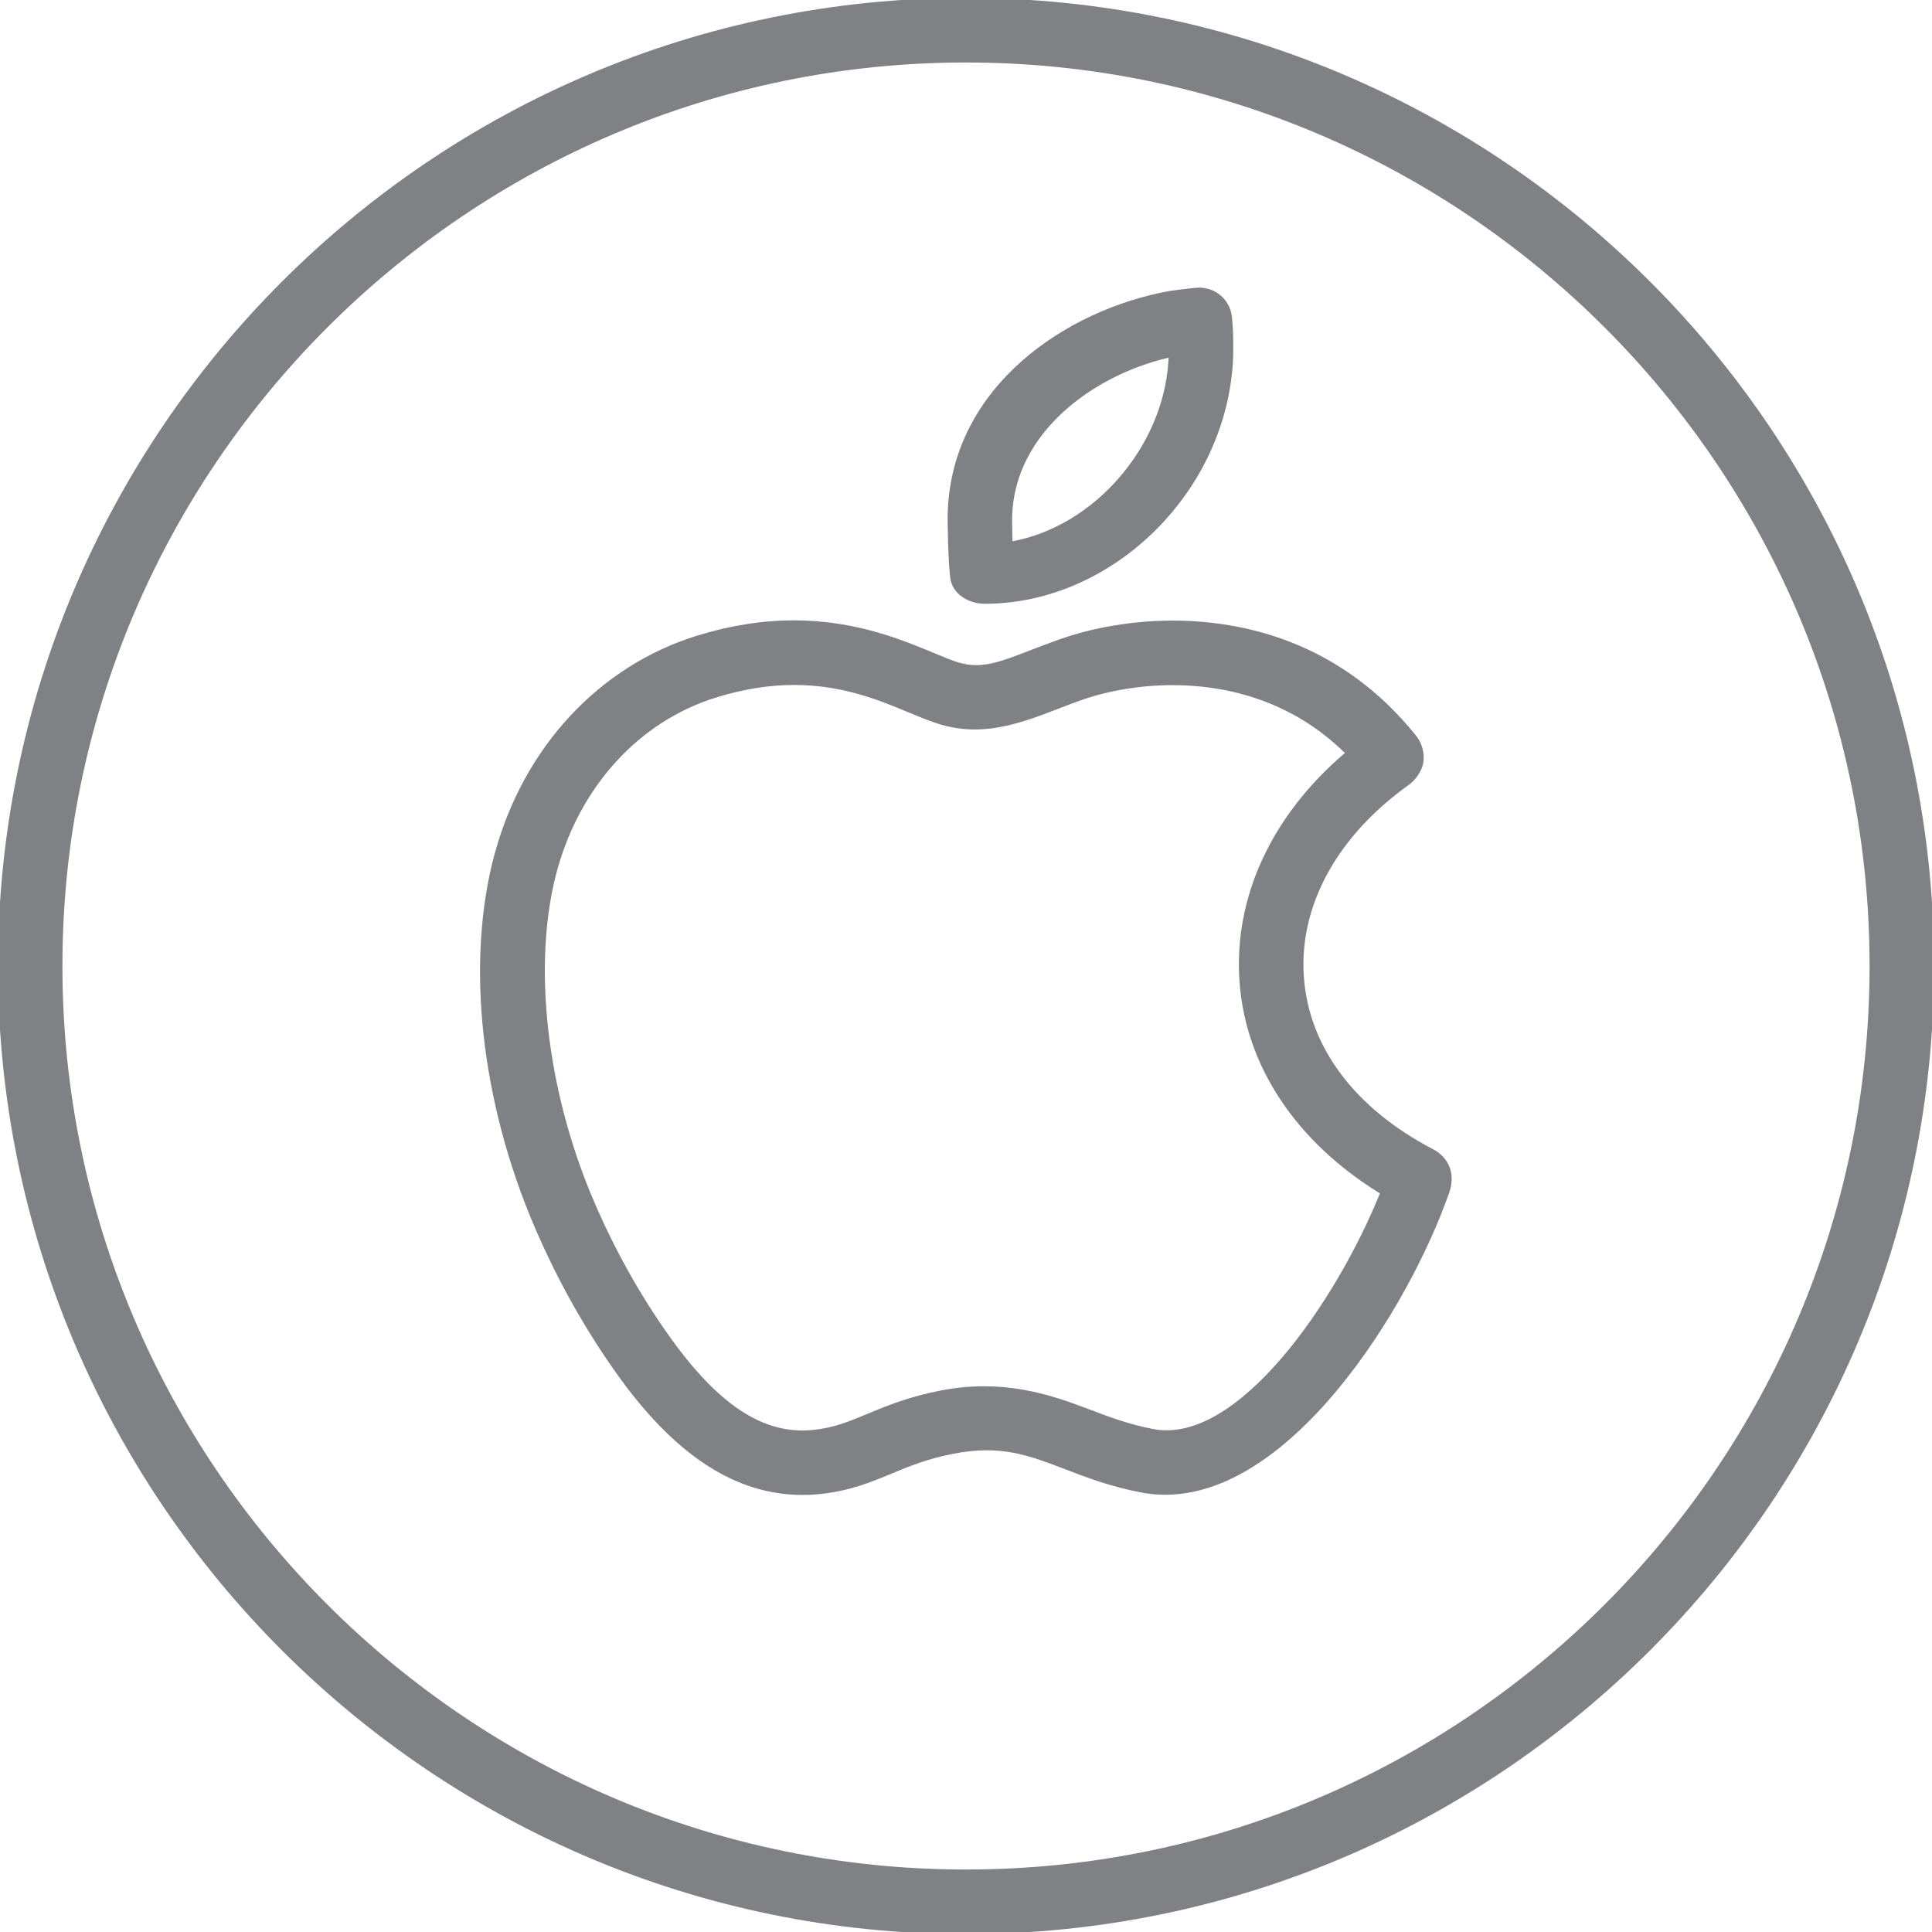 <?xml version="1.0" encoding="utf-8"?>

<!DOCTYPE svg PUBLIC "-//W3C//DTD SVG 1.1//EN" "http://www.w3.org/Graphics/SVG/1.1/DTD/svg11.dtd">
<!-- Uploaded to: SVG Repo, www.svgrepo.com, Generator: SVG Repo Mixer Tools -->
<svg version="1.1" id="Layer_1" xmlns="http://www.w3.org/2000/svg" xmlns:xlink="http://www.w3.org/1999/xlink" 
	 width="800px" height="800px" viewBox="0 0 32 32" enable-background="new 0 0 32 32" xml:space="preserve">
<g>
	<path fill="#808184" d="M16-0.035C7.158-0.035-0.034,7.159-0.034,16S7.158,32.035,16,32.035S32.034,24.841,32.034,16
		S24.842-0.035,16-0.035z M16,30.965C7.748,30.965,1.034,24.252,1.034,16S7.748,1.035,16,1.035S30.966,7.748,30.966,16
		S24.252,30.965,16,30.965z"/>
	<path fill="#808184" d="M23.738,19.036c-1.299-0.677-2.06-1.692-2.142-2.857c-0.083-1.171,0.547-2.327,1.731-3.174
		c0.121-0.084,0.228-0.238,0.249-0.383c0.022-0.147-0.026-0.318-0.12-0.435c-1.265-1.577-2.892-1.908-4.035-1.908
		c-0.646,0-1.317,0.112-1.89,0.317c-0.162,0.058-0.311,0.115-0.449,0.168c-0.522,0.202-0.821,0.32-1.194,0.212
		c-0.122-0.035-0.263-0.095-0.425-0.163c-0.516-0.214-1.294-0.538-2.312-0.538c-0.521,0-1.061,0.085-1.603,0.253
		c-1.625,0.501-2.88,1.854-3.357,3.622c-0.481,1.782-0.23,4.094,0.669,6.185c0.367,0.853,0.817,1.658,1.337,2.393
		c0.967,1.368,1.979,2.033,3.097,2.033c0.088,0,0.178-0.004,0.268-0.013c0.504-0.049,0.861-0.197,1.207-0.341
		c0.291-0.121,0.593-0.246,1.029-0.33c0.775-0.148,1.227,0.021,1.841,0.257c0.356,0.137,0.761,0.291,1.267,0.387
		c2.212,0.418,4.295-2.807,5.036-4.8l0.042-0.11C24.19,19.288,23.805,19.068,23.738,19.036z M19.104,23.67
		c-0.411-0.078-0.752-0.208-1.082-0.334c-0.667-0.255-1.428-0.496-2.423-0.308c-0.545,0.104-0.914,0.257-1.239,0.393
		c-0.311,0.129-0.555,0.23-0.9,0.264c-0.827,0.082-1.581-0.433-2.388-1.573c-0.477-0.674-0.89-1.415-1.228-2.199
		c-0.796-1.849-1.033-3.95-0.62-5.483c0.382-1.411,1.369-2.487,2.642-2.879c0.44-0.136,0.873-0.206,1.287-0.206
		c0.805,0,1.412,0.253,1.9,0.456c0.207,0.086,0.387,0.16,0.541,0.203c0.652,0.189,1.228,0.009,1.874-0.242
		c0.132-0.051,0.271-0.105,0.425-0.16c0.459-0.164,1.002-0.254,1.529-0.254c0.809,0,1.919,0.207,2.854,1.124
		c-1.213,1.034-1.845,2.388-1.746,3.783c0.098,1.399,0.936,2.656,2.326,3.511C22.128,21.565,20.498,23.934,19.104,23.67z"/>
	<path fill="#808184" d="M16.309,10h0.006c2.079,0,3.958-1.8,4.104-3.974c0.015-0.218,0.011-0.713-0.032-0.868
		c-0.051-0.178-0.188-0.319-0.366-0.37c-0.049-0.014-0.107-0.024-0.157-0.024c-0.074,0-0.452,0.048-0.484,0.054
		c-1.719,0.308-3.604,1.575-3.682,3.651c-0.008,0.21,0.01,0.858,0.04,1.098C15.77,9.836,16.039,10,16.309,10z M16.765,8.53
		c0.05-1.348,1.311-2.306,2.591-2.606c-0.001,0.024-0.003,0.047-0.004,0.069c-0.097,1.443-1.253,2.727-2.582,2.972
		C16.764,8.785,16.762,8.61,16.765,8.53z"/>
</g>
</svg>